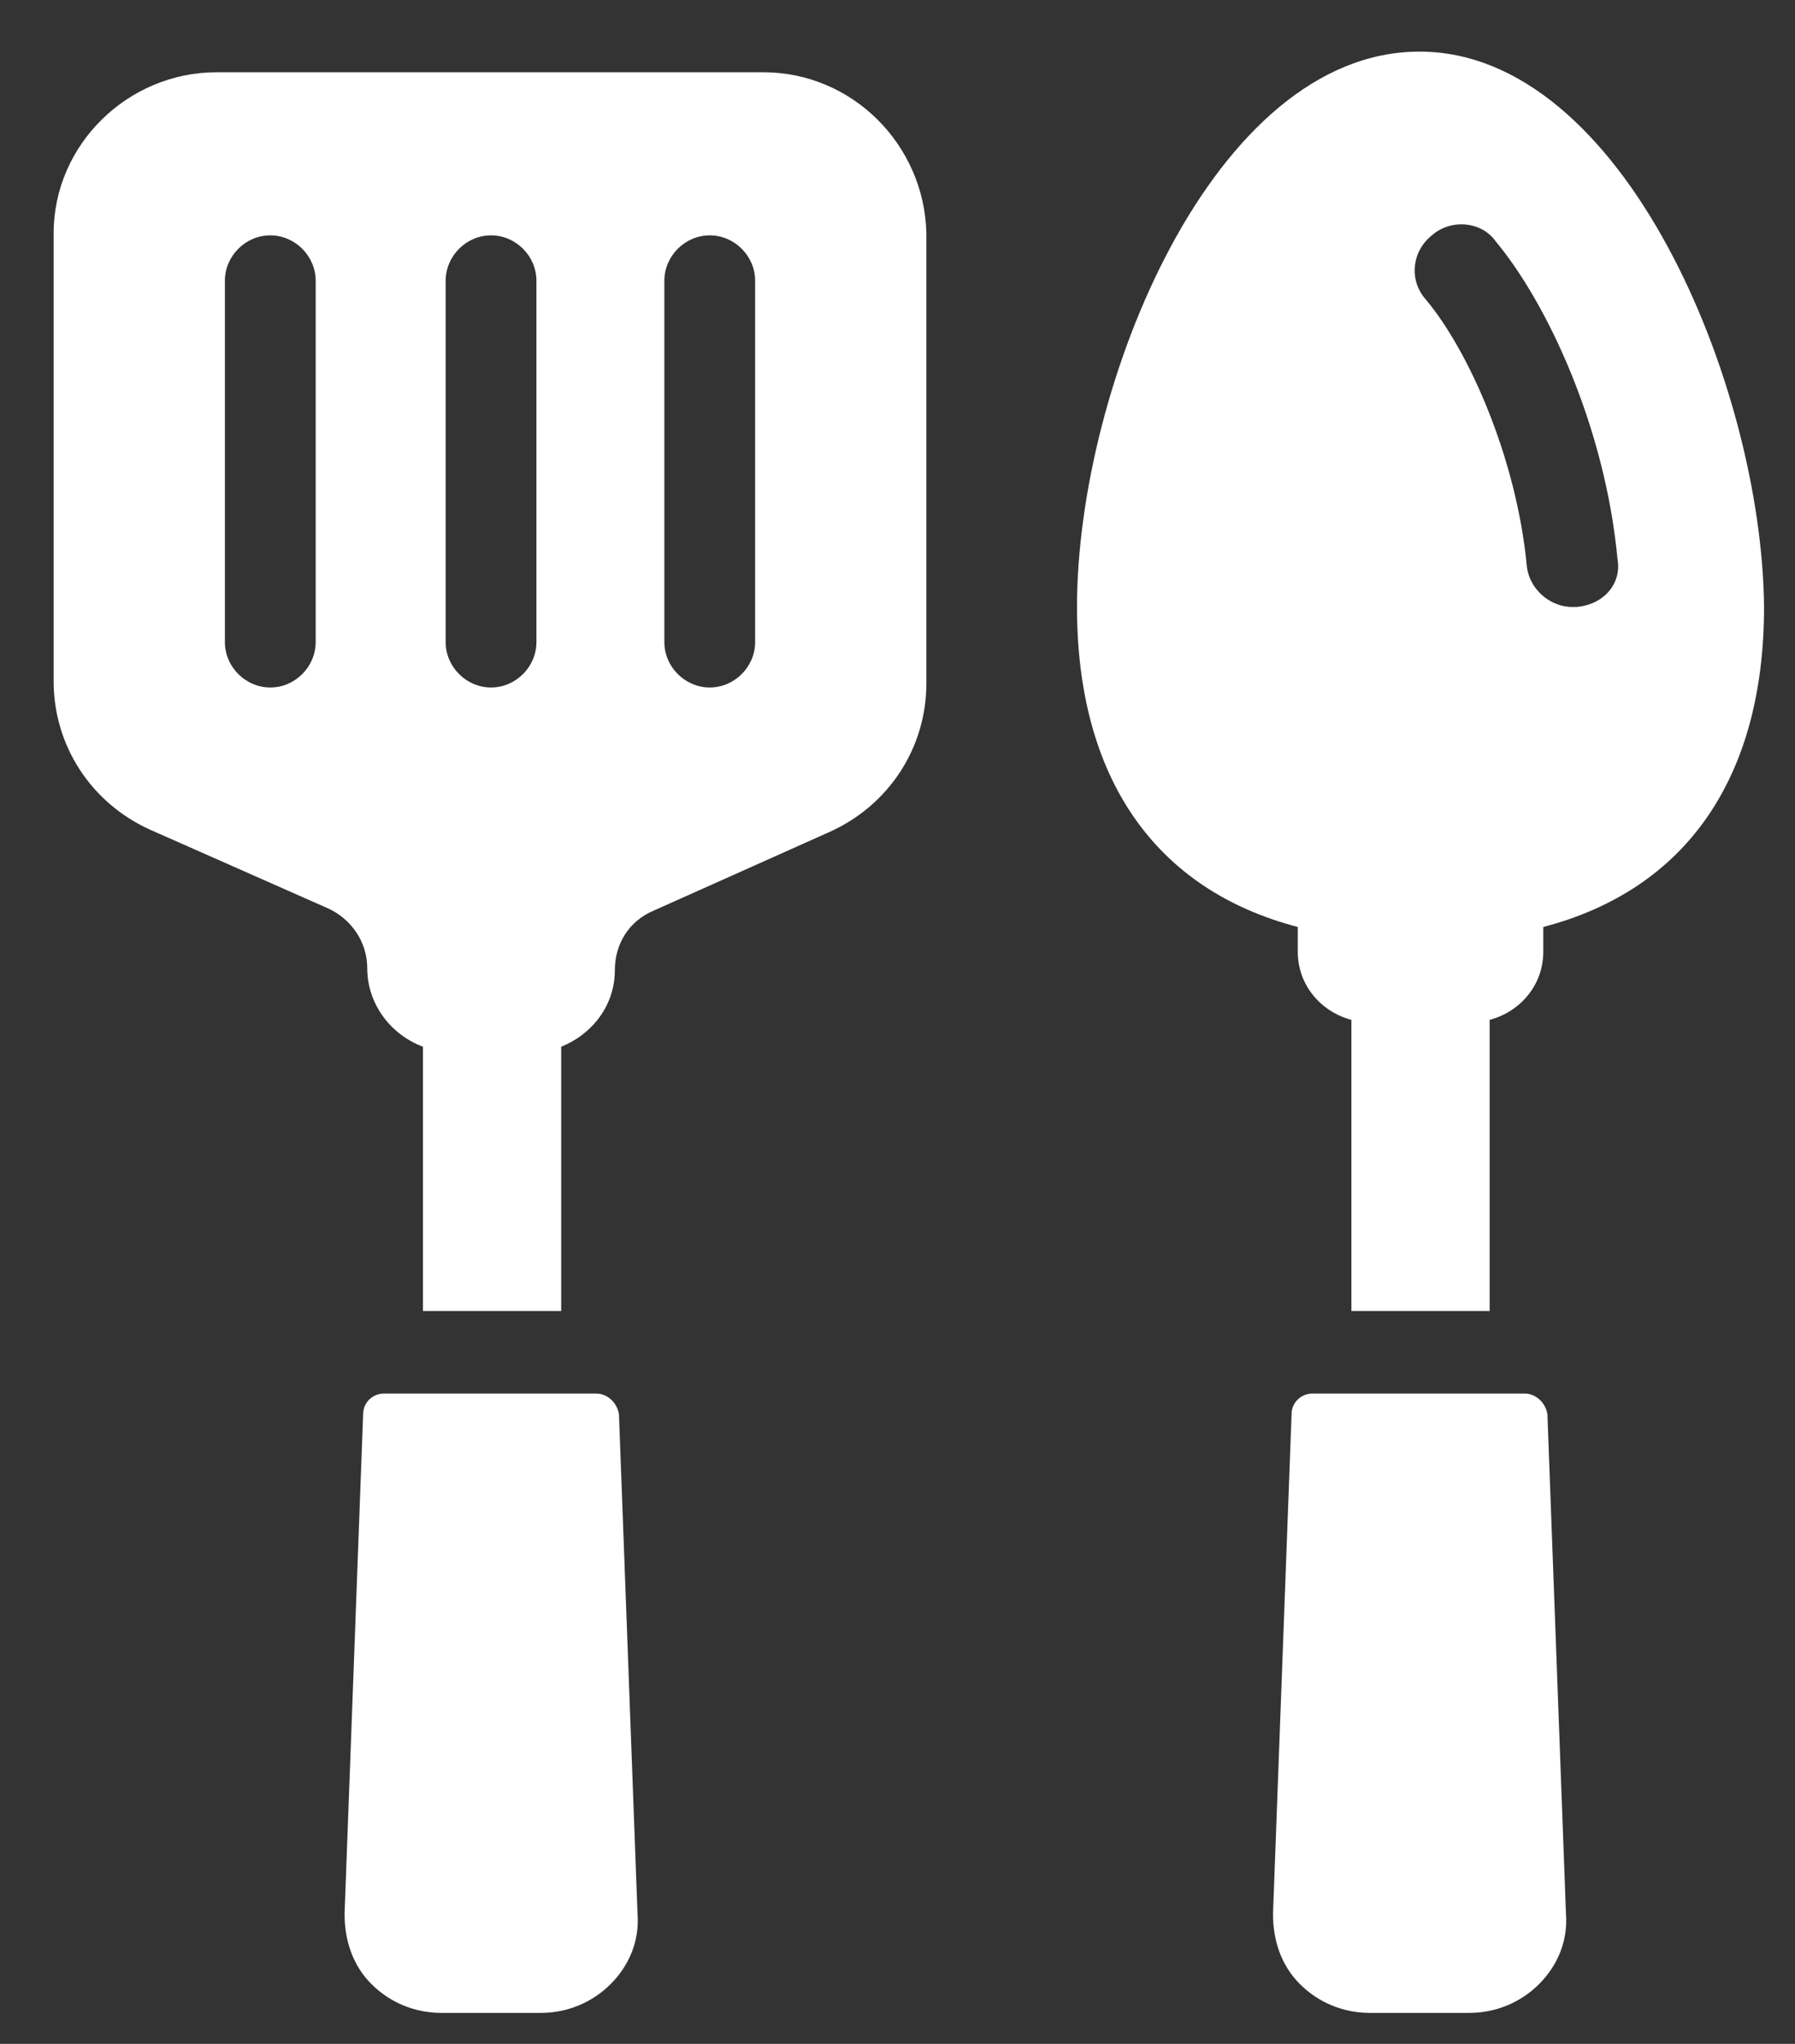 <svg xmlns:x="http://ns.adobe.com/Extensibility/1.0/" xmlns="http://www.w3.org/2000/svg" xmlns:xlink="http://www.w3.org/1999/xlink" version="1.1" viewBox="6 0 87 99"  xml:space="preserve">
<rect x="6" y="0" width="87" height="99" fill="#333333" stroke="none"/>
<g fill="#ffffff"><path d="M34.9,67.5H24.6c-0.5,0-1,0.4-1,1l-0.9,24.2c0,1.3,0.4,2.5,1.3,3.4c0.9,0.9,2.1,1.4,3.4,1.4h4.8c1.3,0,2.5-0.5,3.4-1.4     c0.9-0.9,1.4-2.1,1.3-3.4l-0.9-24.2C35.9,67.9,35.4,67.5,34.9,67.5z"/><path d="M43,3.5H16.5c-4.3,0-7.9,3.5-7.9,7.8v21.7c0,3.1,1.8,5.9,4.7,7.2l8.6,3.8c1.1,0.5,1.9,1.6,1.9,2.9c0,1.7,1.1,3.2,2.7,3.8     v12.8h6.7V50.7c1.5-0.6,2.6-2,2.6-3.7c0-1.3,0.7-2.4,1.9-2.9l8.5-3.8c2.9-1.3,4.7-4.1,4.7-7.2V11.3C50.8,7,47.3,3.5,43,3.5z      M21.3,31.1c0,1.2-1,2.2-2.2,2.2c-1.2,0-2.2-1-2.2-2.2V13.6c0-1.2,1-2.2,2.2-2.2c1.2,0,2.2,1,2.2,2.2V31.1z M32,31.1     c0,1.2-1,2.2-2.2,2.2c-1.2,0-2.2-1-2.2-2.2V13.6c0-1.2,1-2.2,2.2-2.2c1.2,0,2.2,1,2.2,2.2V31.1z M42.6,31.1c0,1.2-1,2.2-2.2,2.2     c-1.2,0-2.2-1-2.2-2.2V13.6c0-1.2,1-2.2,2.2-2.2c1.2,0,2.2,1,2.2,2.2V31.1z"/><path d="M79.9,67.5H69.6c-0.5,0-1,0.4-1,1l-0.9,24.2c0,1.3,0.4,2.5,1.3,3.4c0.9,0.9,2.1,1.4,3.4,1.4h4.8c1.3,0,2.5-0.5,3.4-1.4     c0.9-0.9,1.4-2.1,1.3-3.4l-0.9-24.2C80.9,67.9,80.4,67.5,79.9,67.5z"/><path d="M74.8,2.5c-10,0-16.6,16.2-16.6,26.9c0,8.3,3.8,13.7,10.7,15.5v1.2c0,1.6,1.1,2.9,2.6,3.3v14.1h6.7V49.4     c1.5-0.4,2.6-1.7,2.6-3.3v-1.2c6.9-1.8,10.7-7.2,10.7-15.5C91.4,18.7,84.7,2.5,74.8,2.5z M82.4,29.4c-0.1,0-0.1,0-0.2,0     c-1.1,0-2.1-0.9-2.2-2c-0.5-5.2-2.8-10.4-4.9-12.9c-0.8-0.9-0.7-2.3,0.3-3.1c0.9-0.8,2.4-0.7,3.1,0.3c2.5,3,5.3,9,5.9,15.4     C84.6,28.3,83.7,29.3,82.4,29.4z"/></g></svg>